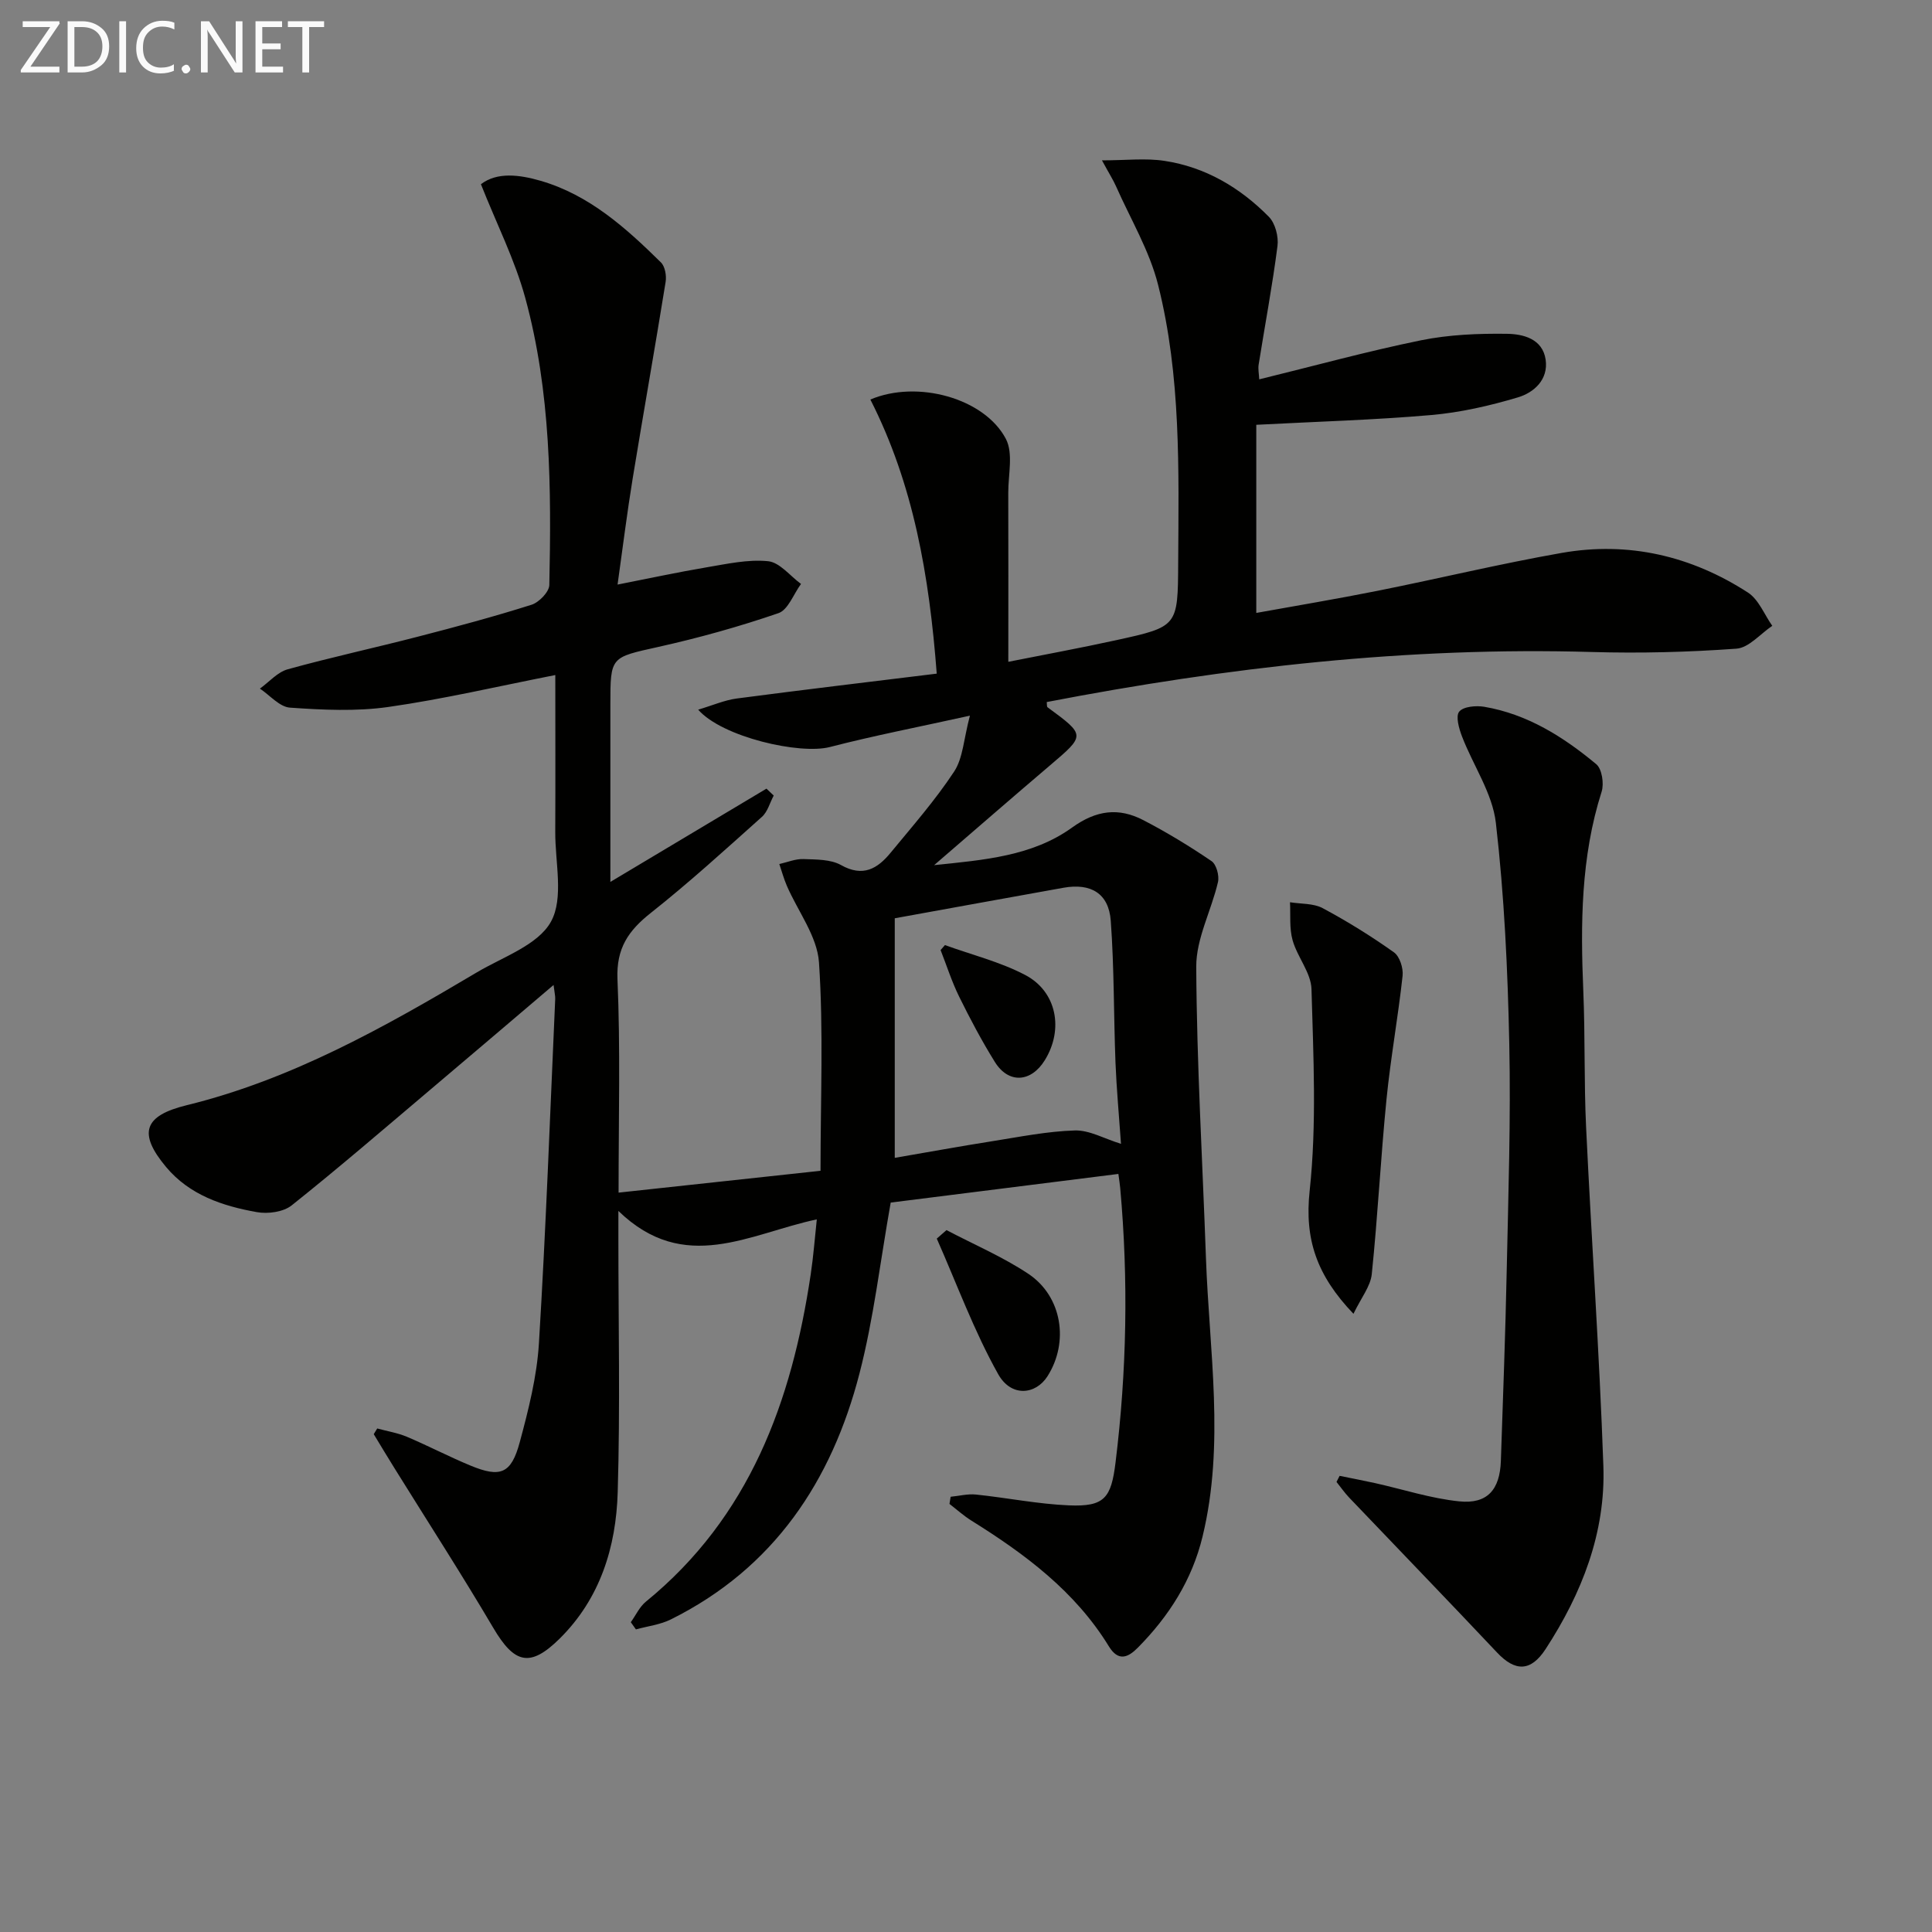 <svg enable-background="new 0 0 400 400" viewBox="0 0 400 400" xmlns="http://www.w3.org/2000/svg"><rect x="0" y="0" width="400" height="400" fill="#808080" stroke="none"/><path d="m128.07 246.92c14.62-1.58 28.54-3.08 41.81-4.52 0-14.94.63-29.1-.32-43.16-.37-5.4-4.36-10.55-6.65-15.84-.63-1.46-1.05-3-1.56-4.51 1.66-.37 3.34-1.09 4.98-1.03 2.63.1 5.63.03 7.79 1.24 4.57 2.57 7.57.74 10.28-2.56 4.52-5.49 9.24-10.87 13.14-16.79 1.85-2.81 1.98-6.75 3.27-11.58-10.67 2.36-19.9 4.14-28.98 6.49-6.22 1.62-22.31-2.05-27.28-7.73 3.02-.9 5.44-1.97 7.97-2.31 13.63-1.8 27.29-3.41 41.42-5.15-1.55-20.38-4.84-39.26-13.74-56.75 9.71-4.13 23.63-.28 28.05 8.14 1.57 2.98.49 7.4.5 11.16.04 11.46.01 22.92.01 35 7.33-1.46 14.91-2.85 22.43-4.5 12.68-2.78 12.67-2.85 12.74-15.96.11-19.31.6-38.71-4.16-57.59-1.78-7.07-5.7-13.6-8.69-20.36-.59-1.34-1.4-2.59-2.93-5.41 4.99 0 9.03-.49 12.91.1 8.49 1.28 15.68 5.53 21.64 11.58 1.33 1.35 2.04 4.1 1.79 6.05-1.05 8.21-2.6 16.37-3.9 24.55-.15.94.07 1.93.12 3.06 11.31-2.77 22.31-5.8 33.47-8.08 5.8-1.18 11.88-1.43 17.82-1.35 3.35.05 7.38 1.02 8.01 5.36.59 4.13-2.42 6.82-5.77 7.81-5.83 1.74-11.87 3.12-17.92 3.65-11.72 1.02-23.5 1.35-36.22 2.02v38.95c8.07-1.46 16.67-2.89 25.21-4.6 12.7-2.54 25.3-5.59 38.05-7.83 13.81-2.42 26.8.62 38.53 8.21 2.23 1.44 3.39 4.55 5.04 6.89-2.46 1.65-4.84 4.54-7.41 4.73-9.93.72-19.94.98-29.9.69-38.07-1.11-75.61 3.17-112.9 10.36.06.49-.01.95.16 1.08 7.91 5.82 7.88 5.77.48 12.06-7.82 6.65-15.56 13.39-23.96 20.63 10.34-1.08 20.33-1.85 28.57-7.79 5.04-3.63 9.66-4.17 14.76-1.52 4.86 2.52 9.57 5.39 14.1 8.47 1.01.68 1.64 3.02 1.34 4.34-1.37 5.9-4.53 11.71-4.5 17.53.1 20.12 1.3 40.22 2.01 60.34.68 19.22 3.94 38.46-.7 57.62-2.18 9.02-6.95 16.49-13.38 23-2.02 2.05-4.04 2.98-6.02-.25-6.99-11.4-17.36-19.11-28.47-26.04-1.6-1-3.03-2.29-4.53-3.45.08-.49.16-.99.24-1.48 1.75-.17 3.54-.64 5.25-.46 6.43.67 12.82 1.97 19.26 2.24 7.37.31 8.73-1.55 9.63-8.88 2.33-18.91 2.68-37.83.97-56.79-.07-.8-.2-1.6-.38-2.95-16.14 2.03-32.03 4.03-47.14 5.93-2.18 12.24-3.52 23.99-6.45 35.33-5.76 22.34-17.75 40.37-39.06 50.97-2.21 1.1-4.82 1.4-7.24 2.07-.35-.5-.7-.99-1.06-1.49 1.03-1.43 1.8-3.17 3.12-4.25 21.48-17.52 30.2-41.44 34.13-67.77.56-3.72.84-7.49 1.26-11.38-13.92 2.94-27.38 11.53-41.08-1.75v5.73c0 17.5.38 35.01-.14 52.49-.33 11.33-3.61 22.01-12.01 30.32-6.13 6.06-9.37 5.21-13.74-2.2-6.57-11.14-13.59-22.01-20.42-33-1.47-2.36-2.9-4.74-4.34-7.12.24-.39.48-.79.72-1.18 2.05.56 4.18.9 6.12 1.71 4.43 1.87 8.71 4.12 13.16 5.96 6.22 2.58 8.46 1.73 10.23-4.83 1.81-6.71 3.55-13.6 3.97-20.49 1.45-23.74 2.31-47.51 3.37-71.28.03-.61-.14-1.23-.34-2.89-8.88 7.55-17.17 14.62-25.5 21.66-9.52 8.05-18.97 16.2-28.72 23.97-1.72 1.37-4.91 1.81-7.2 1.4-7.1-1.26-13.95-3.54-18.8-9.34-5.88-7.03-4.58-10.63 4.23-12.79 21.77-5.33 41.03-16.19 60.07-27.49 5.42-3.22 12.67-5.65 15.37-10.5 2.71-4.87.86-12.31.9-18.63.05-10.64.01-21.28.01-32.45-11.86 2.33-23.14 4.98-34.56 6.61-6.67.95-13.6.61-20.37.14-2.16-.15-4.16-2.56-6.23-3.94 1.91-1.37 3.63-3.41 5.76-4 8.94-2.48 18.03-4.44 27.01-6.77 7.87-2.03 15.72-4.14 23.46-6.59 1.56-.49 3.66-2.66 3.69-4.09.43-19.98.33-40-4.98-59.44-2.15-7.88-5.92-15.31-9.18-23.54 3.35-2.57 7.97-1.98 12.35-.71 10.07 2.92 17.66 9.75 24.92 16.9.85.84 1.18 2.75.97 4.04-2.19 13.58-4.6 27.12-6.82 40.69-1.15 7.02-2.02 14.07-3.13 21.97 6.54-1.28 12.43-2.56 18.37-3.56 4.24-.71 8.61-1.7 12.79-1.28 2.41.24 4.56 3.05 6.82 4.71-1.54 2.08-2.66 5.36-4.68 6.05-8.12 2.79-16.44 5.11-24.83 6.98-9.89 2.21-9.96 1.93-9.96 11.91v36.75c11.33-6.77 21.83-13.04 32.32-19.31.5.48 1 .95 1.5 1.43-.8 1.49-1.26 3.36-2.44 4.41-7.56 6.76-15.07 13.61-23.02 19.9-4.64 3.67-7.15 7.32-6.89 13.68.62 14.37.23 28.71.23 44.22zm57.18-7.2c7.12-1.22 13.62-2.41 20.15-3.44 5.7-.9 11.41-2.06 17.14-2.23 3-.09 6.06 1.69 9.55 2.77-.41-5.89-.92-11.34-1.14-16.81-.38-9.79-.26-19.61-.98-29.38-.42-5.68-4.14-7.84-9.79-6.83-11.54 2.07-23.08 4.17-34.93 6.32z" fill="#010100"/><path d="m277.35 305.56c2.46.5 4.93.97 7.38 1.51 5.79 1.29 11.52 3.17 17.39 3.77 5.83.6 8.42-2.42 8.62-8.4.44-13.14.94-26.28 1.21-39.42.33-15.64.86-31.3.53-46.94-.32-15.26-1.03-30.58-2.78-45.73-.71-6.13-4.7-11.87-7-17.86-.63-1.63-1.36-4.2-.59-5.15.87-1.07 3.48-1.29 5.18-1.01 8.94 1.52 16.4 6.23 23.2 11.89 1.18.98 1.64 4.02 1.11 5.69-4.32 13.55-4.38 27.42-3.79 41.4.39 9.31.13 18.66.57 27.97 1.11 23.41 2.76 46.8 3.58 70.21.49 13.85-4.46 26.41-11.95 37.92-3.08 4.73-6.31 4.71-10.06.73-10.14-10.76-20.43-21.39-30.63-32.09-.95-1-1.74-2.15-2.61-3.23.2-.41.42-.84.64-1.26z" fill="#010100"/><path d="m280.22 272.01c-7.63-7.98-10.15-15.44-9.07-25.47 1.48-13.78.77-27.84.38-41.76-.1-3.39-2.93-6.63-3.91-10.11-.7-2.48-.4-5.24-.54-7.87 2.27.37 4.84.2 6.76 1.22 5.1 2.73 10.05 5.8 14.76 9.15 1.19.84 1.97 3.28 1.79 4.87-.93 8.54-2.48 17.01-3.33 25.55-1.2 12.05-1.8 24.16-3.05 36.21-.26 2.52-2.19 4.88-3.79 8.21z" fill="#010100"/><path d="m195.96 254.68c5.67 2.98 11.63 5.52 16.93 9.04 7.02 4.67 8.48 14.15 3.98 21.22-2.45 3.85-7.52 4.37-10.21-.44-5-8.92-8.55-18.66-12.71-28.06.66-.59 1.34-1.17 2.01-1.76z" fill="#010100"/><path d="m195.64 195.67c5.55 2.01 11.39 3.46 16.58 6.17 6.59 3.43 8.04 11.29 4.1 17.66-2.86 4.63-7.52 4.92-10.35.36-2.71-4.36-5.13-8.93-7.4-13.54-1.52-3.09-2.57-6.41-3.83-9.62.3-.35.6-.69.9-1.03z" fill="#010100"/><g fill="#fafafa"><path d="m12.4 4.8-6.1 9h6v1.2h-8v-.5l6.1-8.9h-5.7v-1.2h7.6v.4z"/><path d="m14 15v-10.6h3c1.6 0 2.9.5 4 1.4s1.6 2.2 1.6 3.8-.5 3-1.6 3.9-2.4 1.5-4 1.5zm1.4-9.4v8.2h1.6c1.3 0 2.4-.4 3.1-1.1s1.1-1.8 1.1-3.1-.4-2.3-1.2-3-1.8-1-3.1-1z"/><path d="m26.1 4.4v10.6h-1.4v-10.6z"/><path d="m36.1 14.6c-.8.4-1.8.6-2.9.6-1.5 0-2.7-.5-3.6-1.4s-1.4-2.2-1.4-3.8c0-1.7.5-3.1 1.5-4.1s2.3-1.6 3.9-1.6c1 0 1.8.1 2.5.4v1.4c-.8-.4-1.6-.6-2.5-.6-1.2 0-2.1.4-2.9 1.2s-1.1 1.8-1.1 3.2c0 1.3.3 2.3 1 3s1.6 1.1 2.7 1.1c1 0 2-.2 2.7-.7v1.3z"/><path d="m37.6 14.3c0-.2.1-.5.3-.6s.4-.3.6-.3c.3 0 .5.1.6.3s.3.4.3.6-.1.4-.3.6-.4.3-.6.3c-.3 0-.5-.1-.6-.3s-.3-.4-.3-.6z"/><path d="m50.2 15h-1.6l-5.3-8.2c-.2-.2-.3-.5-.4-.7 0 .2.1.7.1 1.5v7.4h-1.4v-10.6h1.7l5.2 8.1c.2.4.4.6.4.7 0-.3-.1-.8-.1-1.5v-7.3h1.4z"/><path d="m58.6 15h-5.7v-10.6h5.5v1.2h-4.1v3.4h3.8v1.2h-3.8v3.6h4.3z"/><path d="m67.1 5.6h-3.1v9.4h-1.4v-9.4h-3v-1.2h7.5z"/></g></svg>
